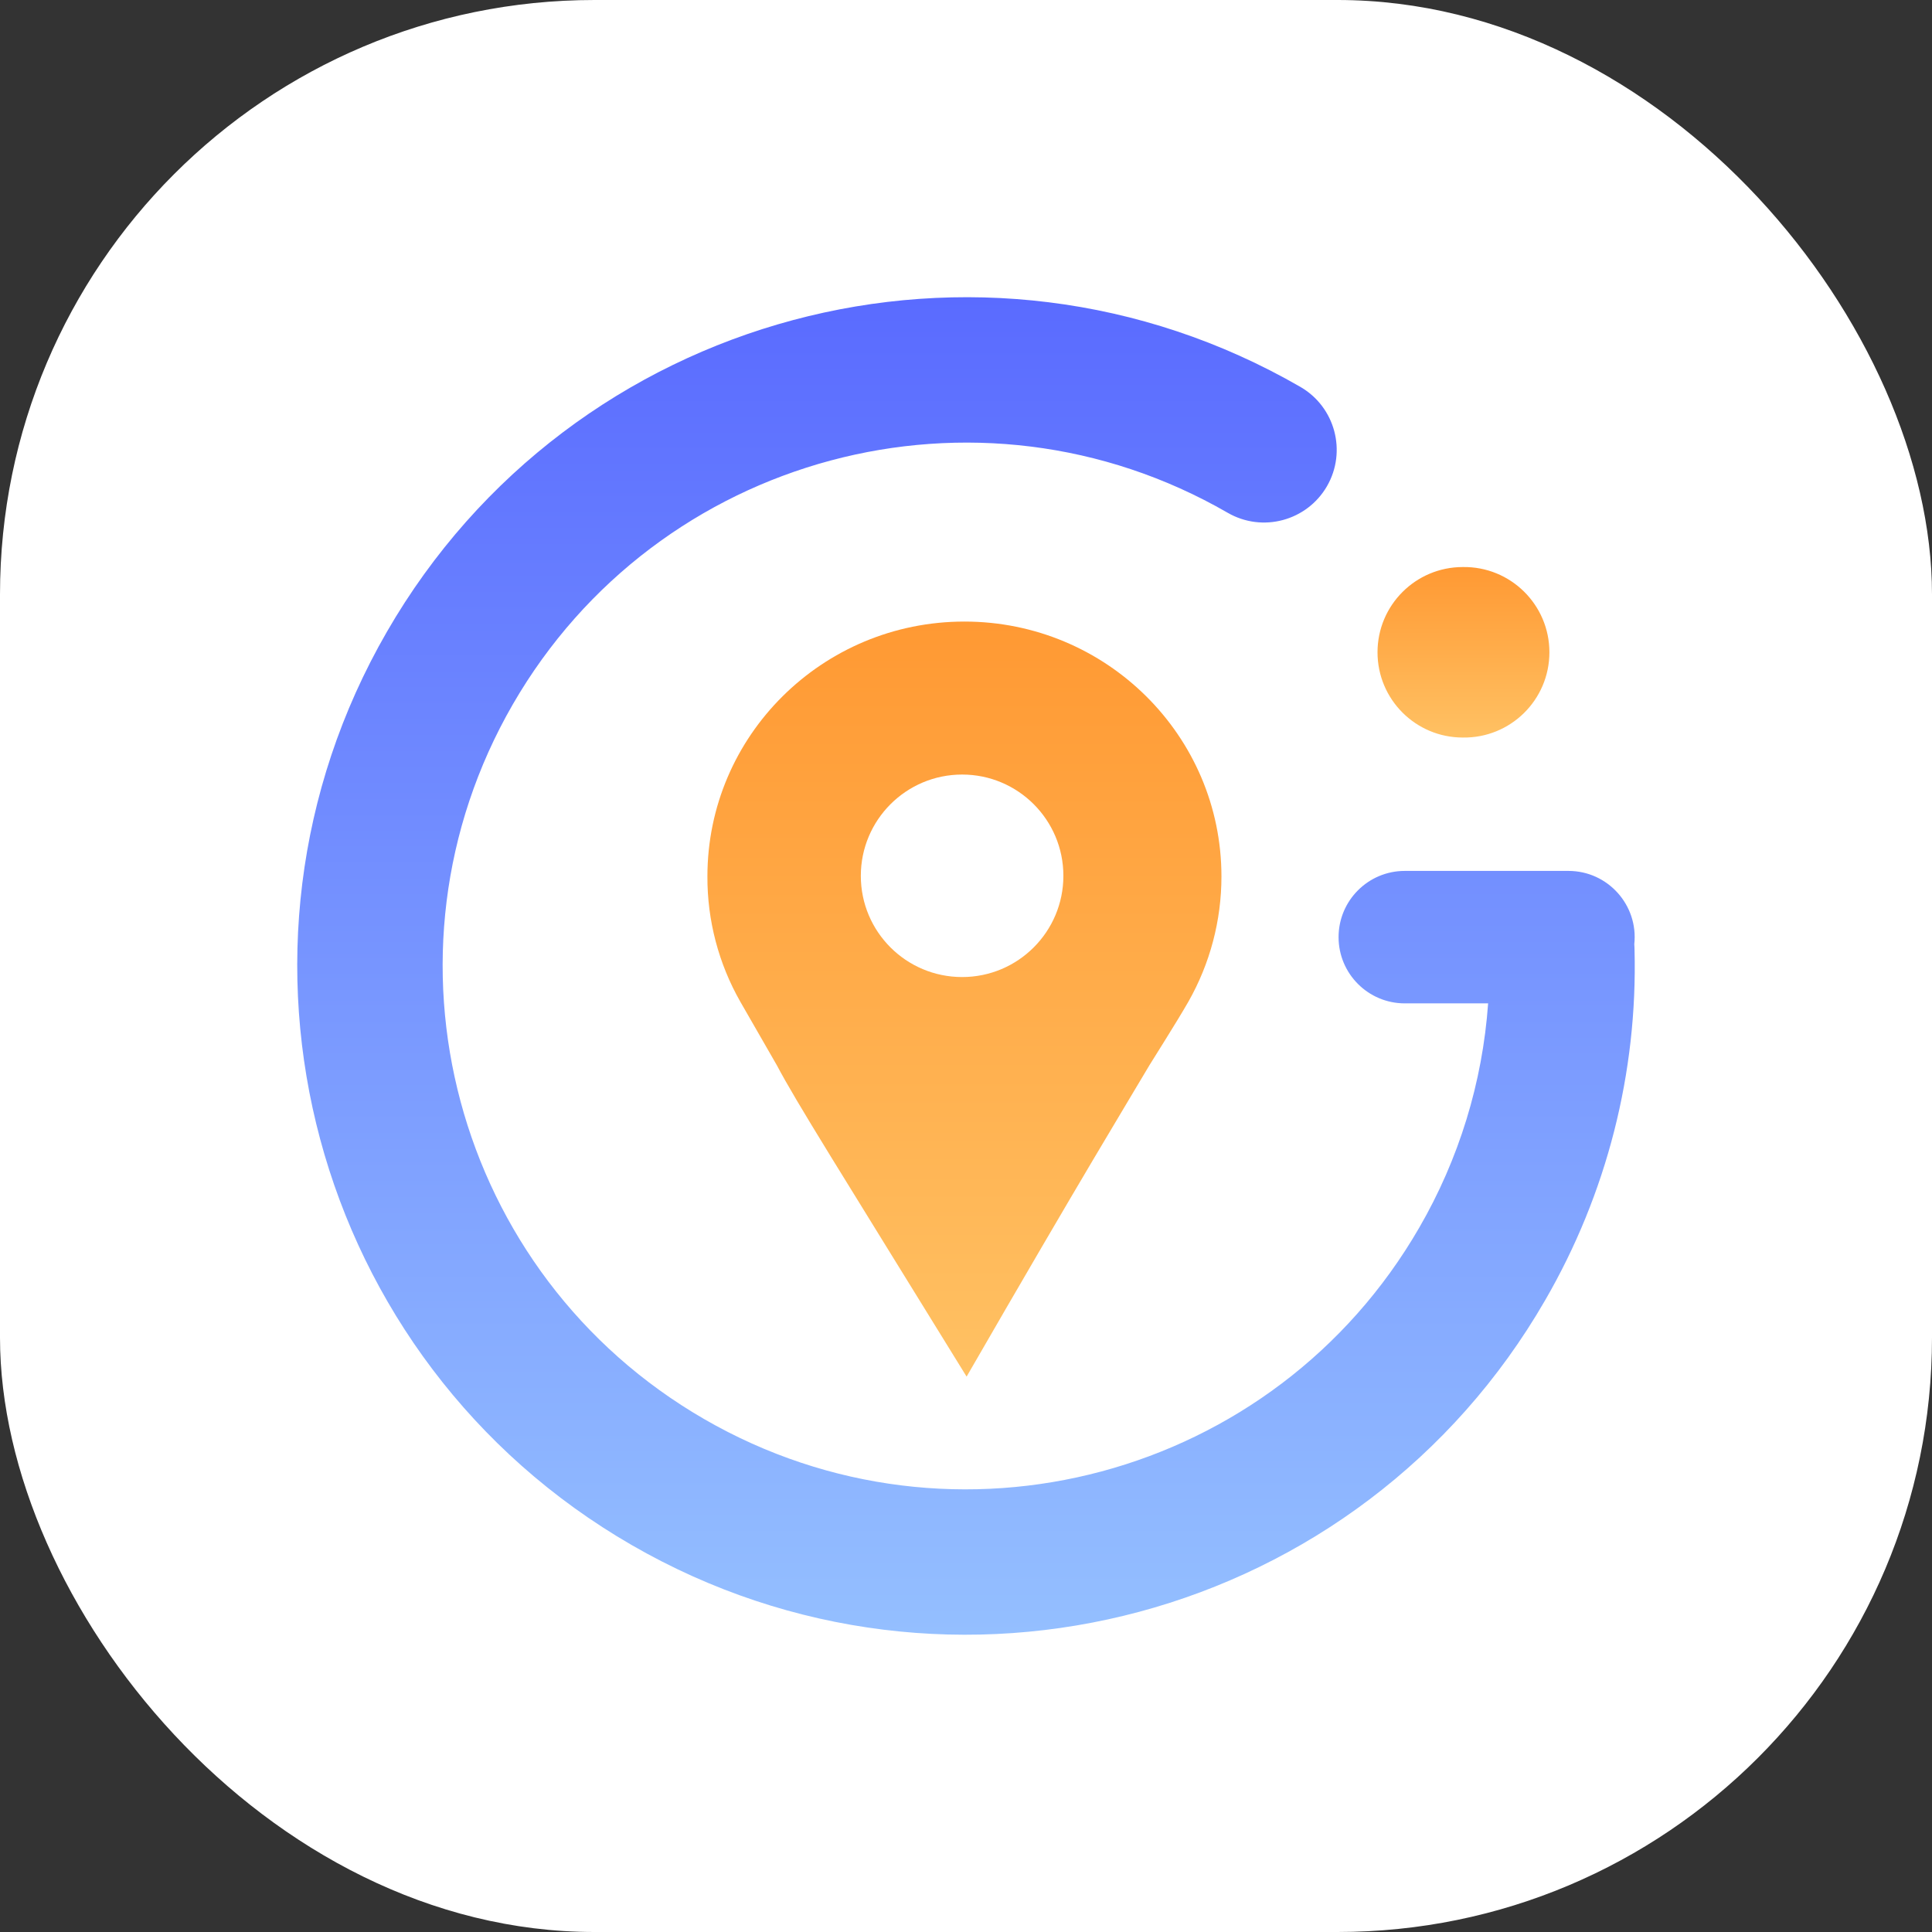 <svg width="32" height="32" viewBox="0 0 32 32" fill="none" xmlns="http://www.w3.org/2000/svg">
<rect x="0" y="0" width="32" height="32" fill="#333333" stroke="none"/>
<g clip-path="url(#clip0_2188_2447)">
<rect width="32" height="32" rx="9.846" fill="white"/>
<mask id="mask0_2188_2447" style="mask-type:luminance" maskUnits="userSpaceOnUse" x="0" y="0" width="32" height="32">
<path d="M32 0H0V32H32V0Z" fill="white"/>
</mask>
<g mask="url(#mask0_2188_2447)">
<path d="M32 16C32 7.163 24.837 0 16 0C7.163 0 0 7.163 0 16C0 24.837 7.163 32 16 32C24.837 32 32 24.837 32 16Z" fill="white"/>
<path fill-rule="evenodd" clip-rule="evenodd" d="M15.974 10.295C18.323 10.295 20.231 12.185 20.231 14.517C20.231 15.245 20.043 15.957 19.684 16.59C19.493 16.925 19.048 17.624 19.038 17.644C18.639 18.319 17.941 19.454 16.01 22.801C13.866 19.323 13.2 18.273 12.867 17.644C12.851 17.614 12.445 16.912 12.261 16.59C11.902 15.959 11.714 15.244 11.717 14.517C11.717 12.185 13.622 10.295 15.974 10.295Z" fill="url(#paint0_linear_2188_2447)"/>
<path d="M15.936 16.183C16.862 16.183 17.613 15.432 17.613 14.506C17.613 13.58 16.862 12.829 15.936 12.829C15.009 12.829 14.258 13.58 14.258 14.507C14.258 15.433 15.009 16.183 15.936 16.183Z" fill="white"/>
<path d="M24.228 12.216C25.017 12.229 25.663 11.593 25.663 10.804C25.663 10.015 25.017 9.379 24.228 9.392C23.448 9.392 22.816 10.024 22.816 10.804C22.816 11.584 23.448 12.216 24.228 12.216Z" fill="url(#paint1_linear_2188_2447)"/>
<path fill-rule="evenodd" clip-rule="evenodd" d="M8.494 11.666C10.888 7.521 16.189 6.1 20.334 8.493C20.91 8.826 21.646 8.628 21.979 8.053C22.311 7.477 22.114 6.741 21.538 6.408C16.241 3.35 9.467 5.165 6.409 10.463C3.35 15.76 5.166 22.533 10.463 25.591C15.76 28.649 22.534 26.834 25.592 21.537C26.613 19.775 27.126 17.765 27.073 15.73C27.073 15.7 27.071 15.67 27.069 15.64C27.139 14.992 26.631 14.425 25.978 14.425H23.268C22.662 14.425 22.171 14.916 22.171 15.522C22.171 16.128 22.662 16.619 23.268 16.619H24.648C24.555 17.928 24.165 19.198 23.507 20.334C21.113 24.479 15.812 25.899 11.666 23.506C7.521 21.113 6.101 15.812 8.494 11.666Z" fill="url(#paint2_linear_2188_2447)"/>
</g>
</g>
<defs>
<linearGradient id="paint0_linear_2188_2447" x1="15.974" y1="10.295" x2="15.974" y2="22.801" gradientUnits="userSpaceOnUse">
<stop stop-color="#FF9933"/>
<stop offset="1" stop-color="#FFC163"/>
</linearGradient>
<linearGradient id="paint1_linear_2188_2447" x1="24.228" y1="9.392" x2="24.228" y2="12.216" gradientUnits="userSpaceOnUse">
<stop stop-color="#FF9933"/>
<stop offset="1" stop-color="#FFC163"/>
</linearGradient>
<linearGradient id="paint2_linear_2188_2447" x1="16" y1="4.923" x2="16" y2="27.076" gradientUnits="userSpaceOnUse">
<stop stop-color="#5A6BFF"/>
<stop offset="1" stop-color="#94BFFF"/>
</linearGradient>
<clipPath id="clip0_2188_2447">
<rect width="32" height="32" rx="9.846" fill="white"/>
</clipPath>
</defs>
</svg>
